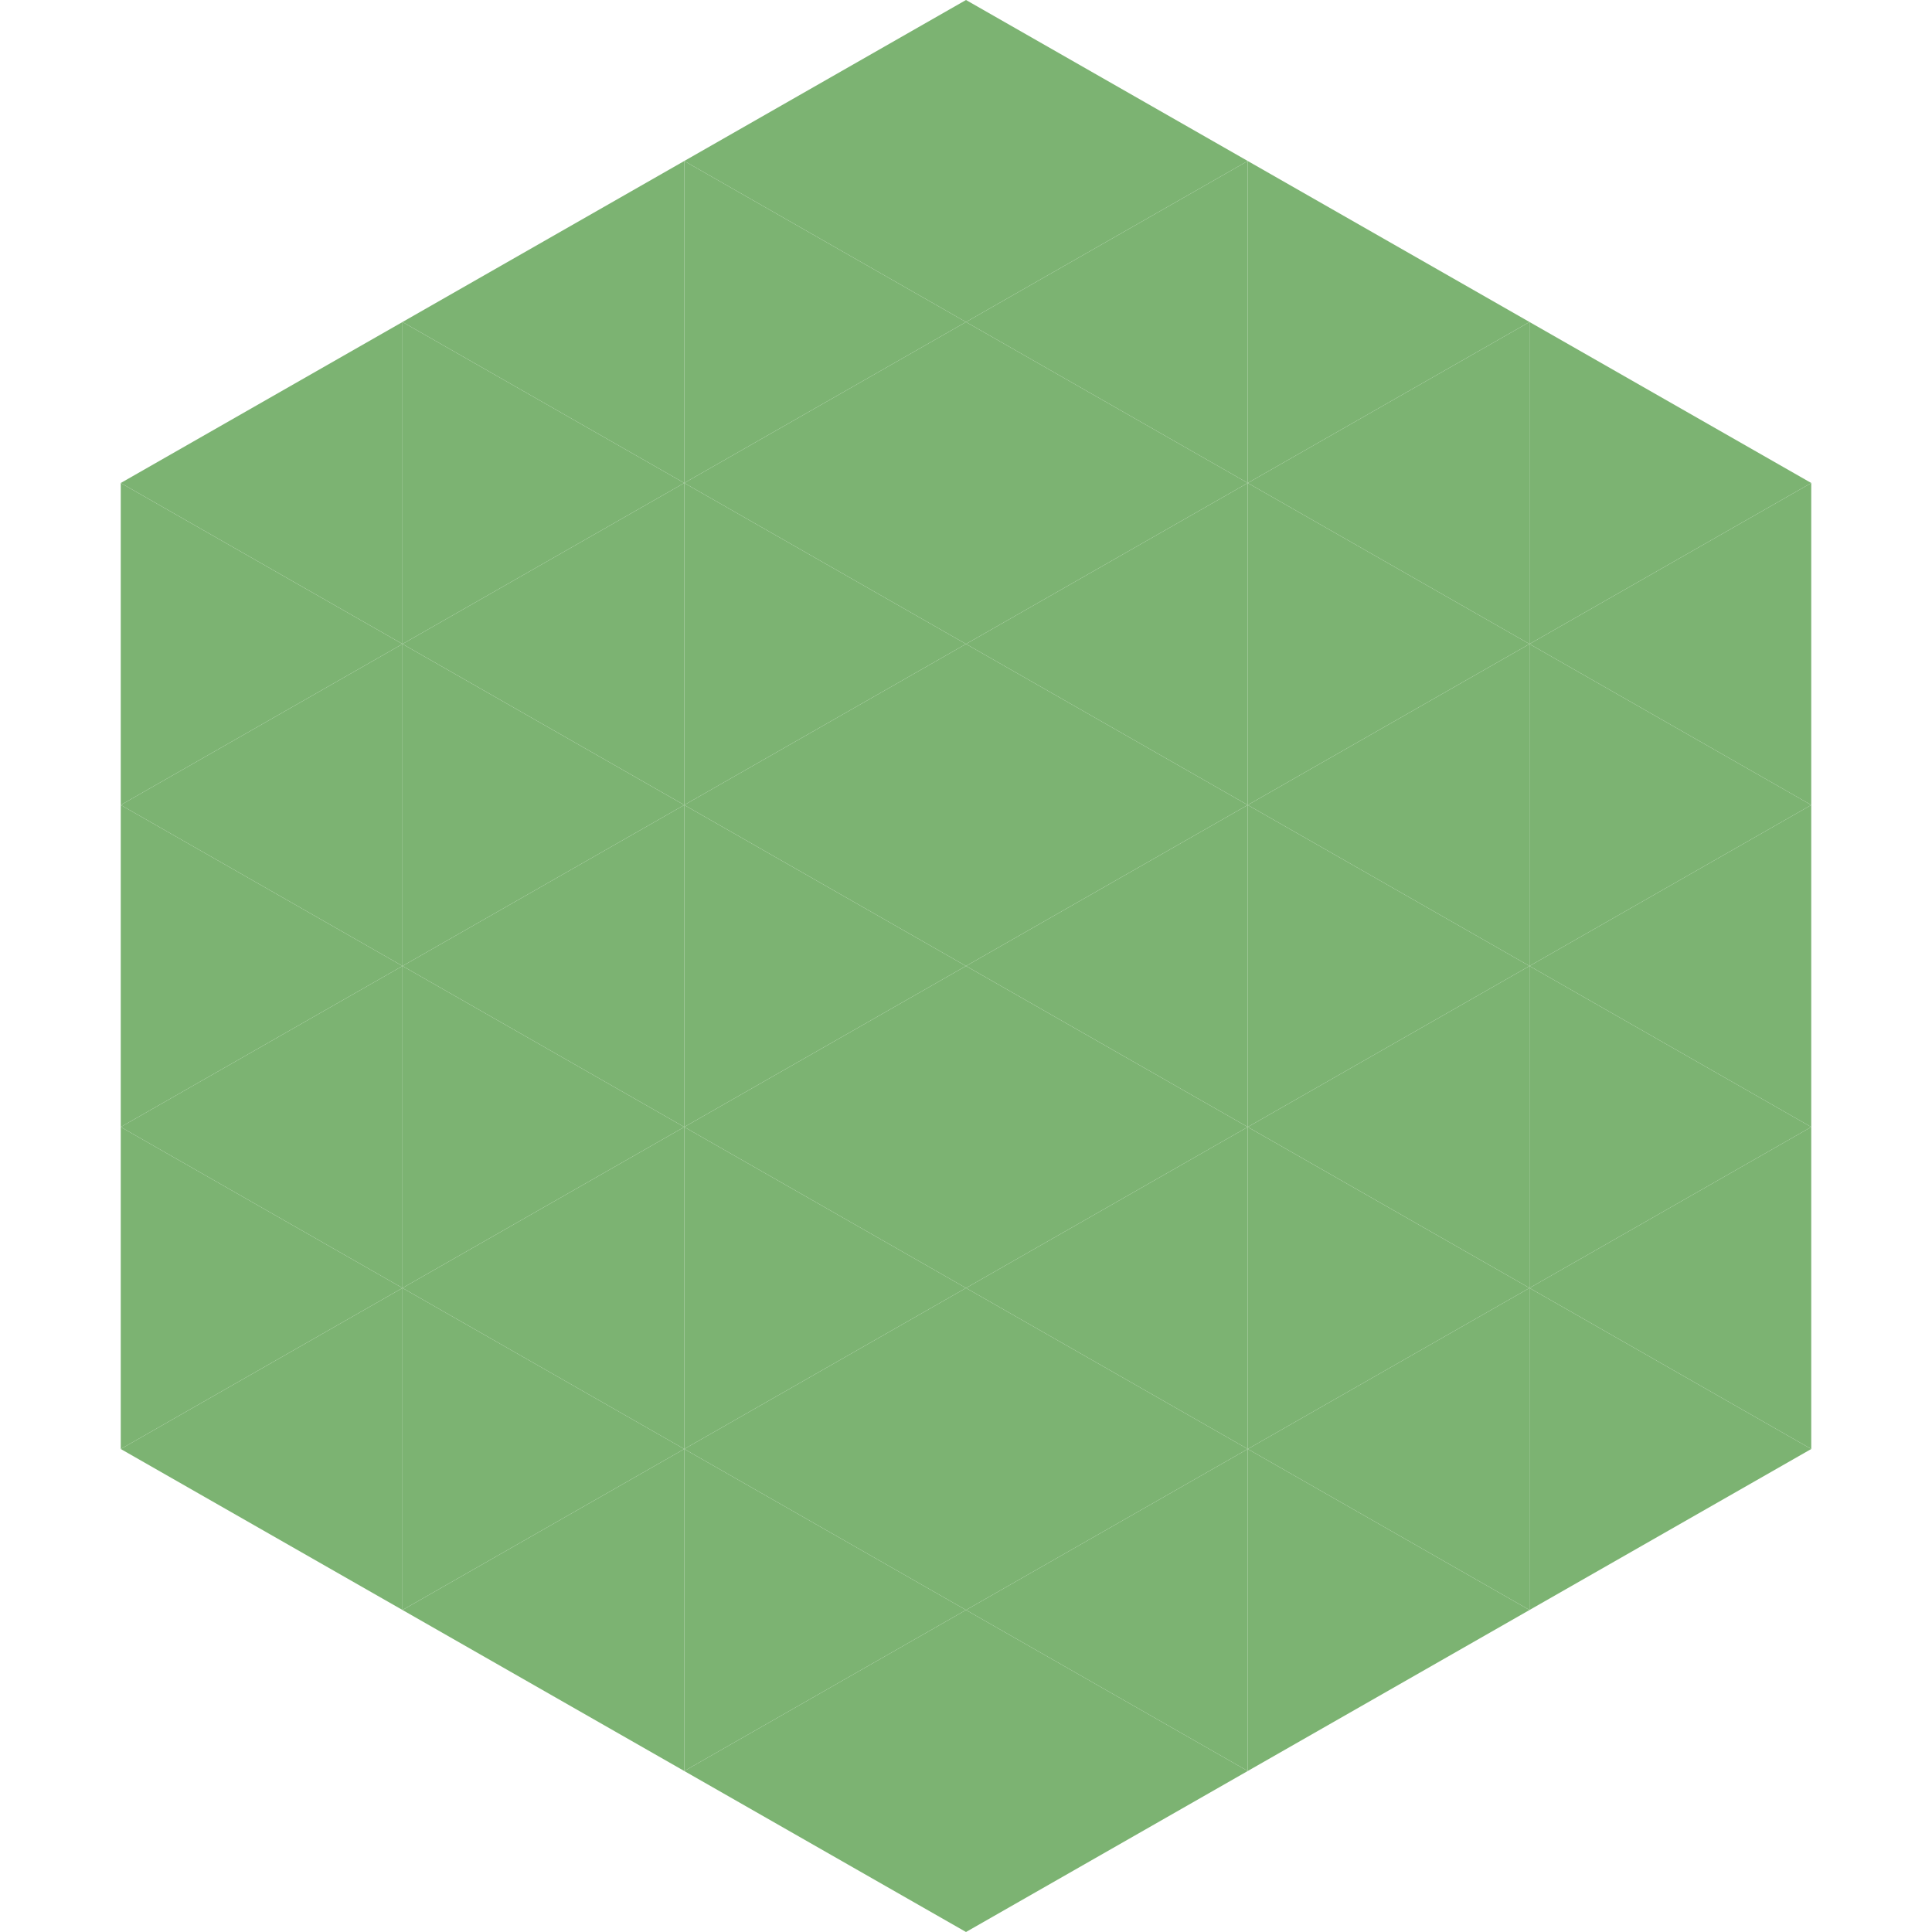<?xml version="1.0"?>
<!-- Generated by SVGo -->
<svg width="240" height="240"
     xmlns="http://www.w3.org/2000/svg"
     xmlns:xlink="http://www.w3.org/1999/xlink">
<polygon points="50,40 15,60 50,80" style="fill:rgb(124,179,114)" />
<polygon points="190,40 225,60 190,80" style="fill:rgb(124,179,114)" />
<polygon points="15,60 50,80 15,100" style="fill:rgb(124,179,114)" />
<polygon points="225,60 190,80 225,100" style="fill:rgb(124,179,114)" />
<polygon points="50,80 15,100 50,120" style="fill:rgb(124,179,114)" />
<polygon points="190,80 225,100 190,120" style="fill:rgb(124,179,114)" />
<polygon points="15,100 50,120 15,140" style="fill:rgb(124,179,114)" />
<polygon points="225,100 190,120 225,140" style="fill:rgb(124,179,114)" />
<polygon points="50,120 15,140 50,160" style="fill:rgb(124,179,114)" />
<polygon points="190,120 225,140 190,160" style="fill:rgb(124,179,114)" />
<polygon points="15,140 50,160 15,180" style="fill:rgb(124,179,114)" />
<polygon points="225,140 190,160 225,180" style="fill:rgb(124,179,114)" />
<polygon points="50,160 15,180 50,200" style="fill:rgb(124,179,114)" />
<polygon points="190,160 225,180 190,200" style="fill:rgb(124,179,114)" />
<polygon points="15,180 50,200 15,220" style="fill:rgb(255,255,255); fill-opacity:0" />
<polygon points="225,180 190,200 225,220" style="fill:rgb(255,255,255); fill-opacity:0" />
<polygon points="50,0 85,20 50,40" style="fill:rgb(255,255,255); fill-opacity:0" />
<polygon points="190,0 155,20 190,40" style="fill:rgb(255,255,255); fill-opacity:0" />
<polygon points="85,20 50,40 85,60" style="fill:rgb(124,179,114)" />
<polygon points="155,20 190,40 155,60" style="fill:rgb(124,179,114)" />
<polygon points="50,40 85,60 50,80" style="fill:rgb(124,179,114)" />
<polygon points="190,40 155,60 190,80" style="fill:rgb(124,179,114)" />
<polygon points="85,60 50,80 85,100" style="fill:rgb(124,179,114)" />
<polygon points="155,60 190,80 155,100" style="fill:rgb(124,179,114)" />
<polygon points="50,80 85,100 50,120" style="fill:rgb(124,179,114)" />
<polygon points="190,80 155,100 190,120" style="fill:rgb(124,179,114)" />
<polygon points="85,100 50,120 85,140" style="fill:rgb(124,179,114)" />
<polygon points="155,100 190,120 155,140" style="fill:rgb(124,179,114)" />
<polygon points="50,120 85,140 50,160" style="fill:rgb(124,179,114)" />
<polygon points="190,120 155,140 190,160" style="fill:rgb(124,179,114)" />
<polygon points="85,140 50,160 85,180" style="fill:rgb(124,179,114)" />
<polygon points="155,140 190,160 155,180" style="fill:rgb(124,179,114)" />
<polygon points="50,160 85,180 50,200" style="fill:rgb(124,179,114)" />
<polygon points="190,160 155,180 190,200" style="fill:rgb(124,179,114)" />
<polygon points="85,180 50,200 85,220" style="fill:rgb(124,179,114)" />
<polygon points="155,180 190,200 155,220" style="fill:rgb(124,179,114)" />
<polygon points="120,0 85,20 120,40" style="fill:rgb(124,179,114)" />
<polygon points="120,0 155,20 120,40" style="fill:rgb(124,179,114)" />
<polygon points="85,20 120,40 85,60" style="fill:rgb(124,179,114)" />
<polygon points="155,20 120,40 155,60" style="fill:rgb(124,179,114)" />
<polygon points="120,40 85,60 120,80" style="fill:rgb(124,179,114)" />
<polygon points="120,40 155,60 120,80" style="fill:rgb(124,179,114)" />
<polygon points="85,60 120,80 85,100" style="fill:rgb(124,179,114)" />
<polygon points="155,60 120,80 155,100" style="fill:rgb(124,179,114)" />
<polygon points="120,80 85,100 120,120" style="fill:rgb(124,179,114)" />
<polygon points="120,80 155,100 120,120" style="fill:rgb(124,179,114)" />
<polygon points="85,100 120,120 85,140" style="fill:rgb(124,179,114)" />
<polygon points="155,100 120,120 155,140" style="fill:rgb(124,179,114)" />
<polygon points="120,120 85,140 120,160" style="fill:rgb(124,179,114)" />
<polygon points="120,120 155,140 120,160" style="fill:rgb(124,179,114)" />
<polygon points="85,140 120,160 85,180" style="fill:rgb(124,179,114)" />
<polygon points="155,140 120,160 155,180" style="fill:rgb(124,179,114)" />
<polygon points="120,160 85,180 120,200" style="fill:rgb(124,179,114)" />
<polygon points="120,160 155,180 120,200" style="fill:rgb(124,179,114)" />
<polygon points="85,180 120,200 85,220" style="fill:rgb(124,179,114)" />
<polygon points="155,180 120,200 155,220" style="fill:rgb(124,179,114)" />
<polygon points="120,200 85,220 120,240" style="fill:rgb(124,179,114)" />
<polygon points="120,200 155,220 120,240" style="fill:rgb(124,179,114)" />
<polygon points="85,220 120,240 85,260" style="fill:rgb(255,255,255); fill-opacity:0" />
<polygon points="155,220 120,240 155,260" style="fill:rgb(255,255,255); fill-opacity:0" />
</svg>
